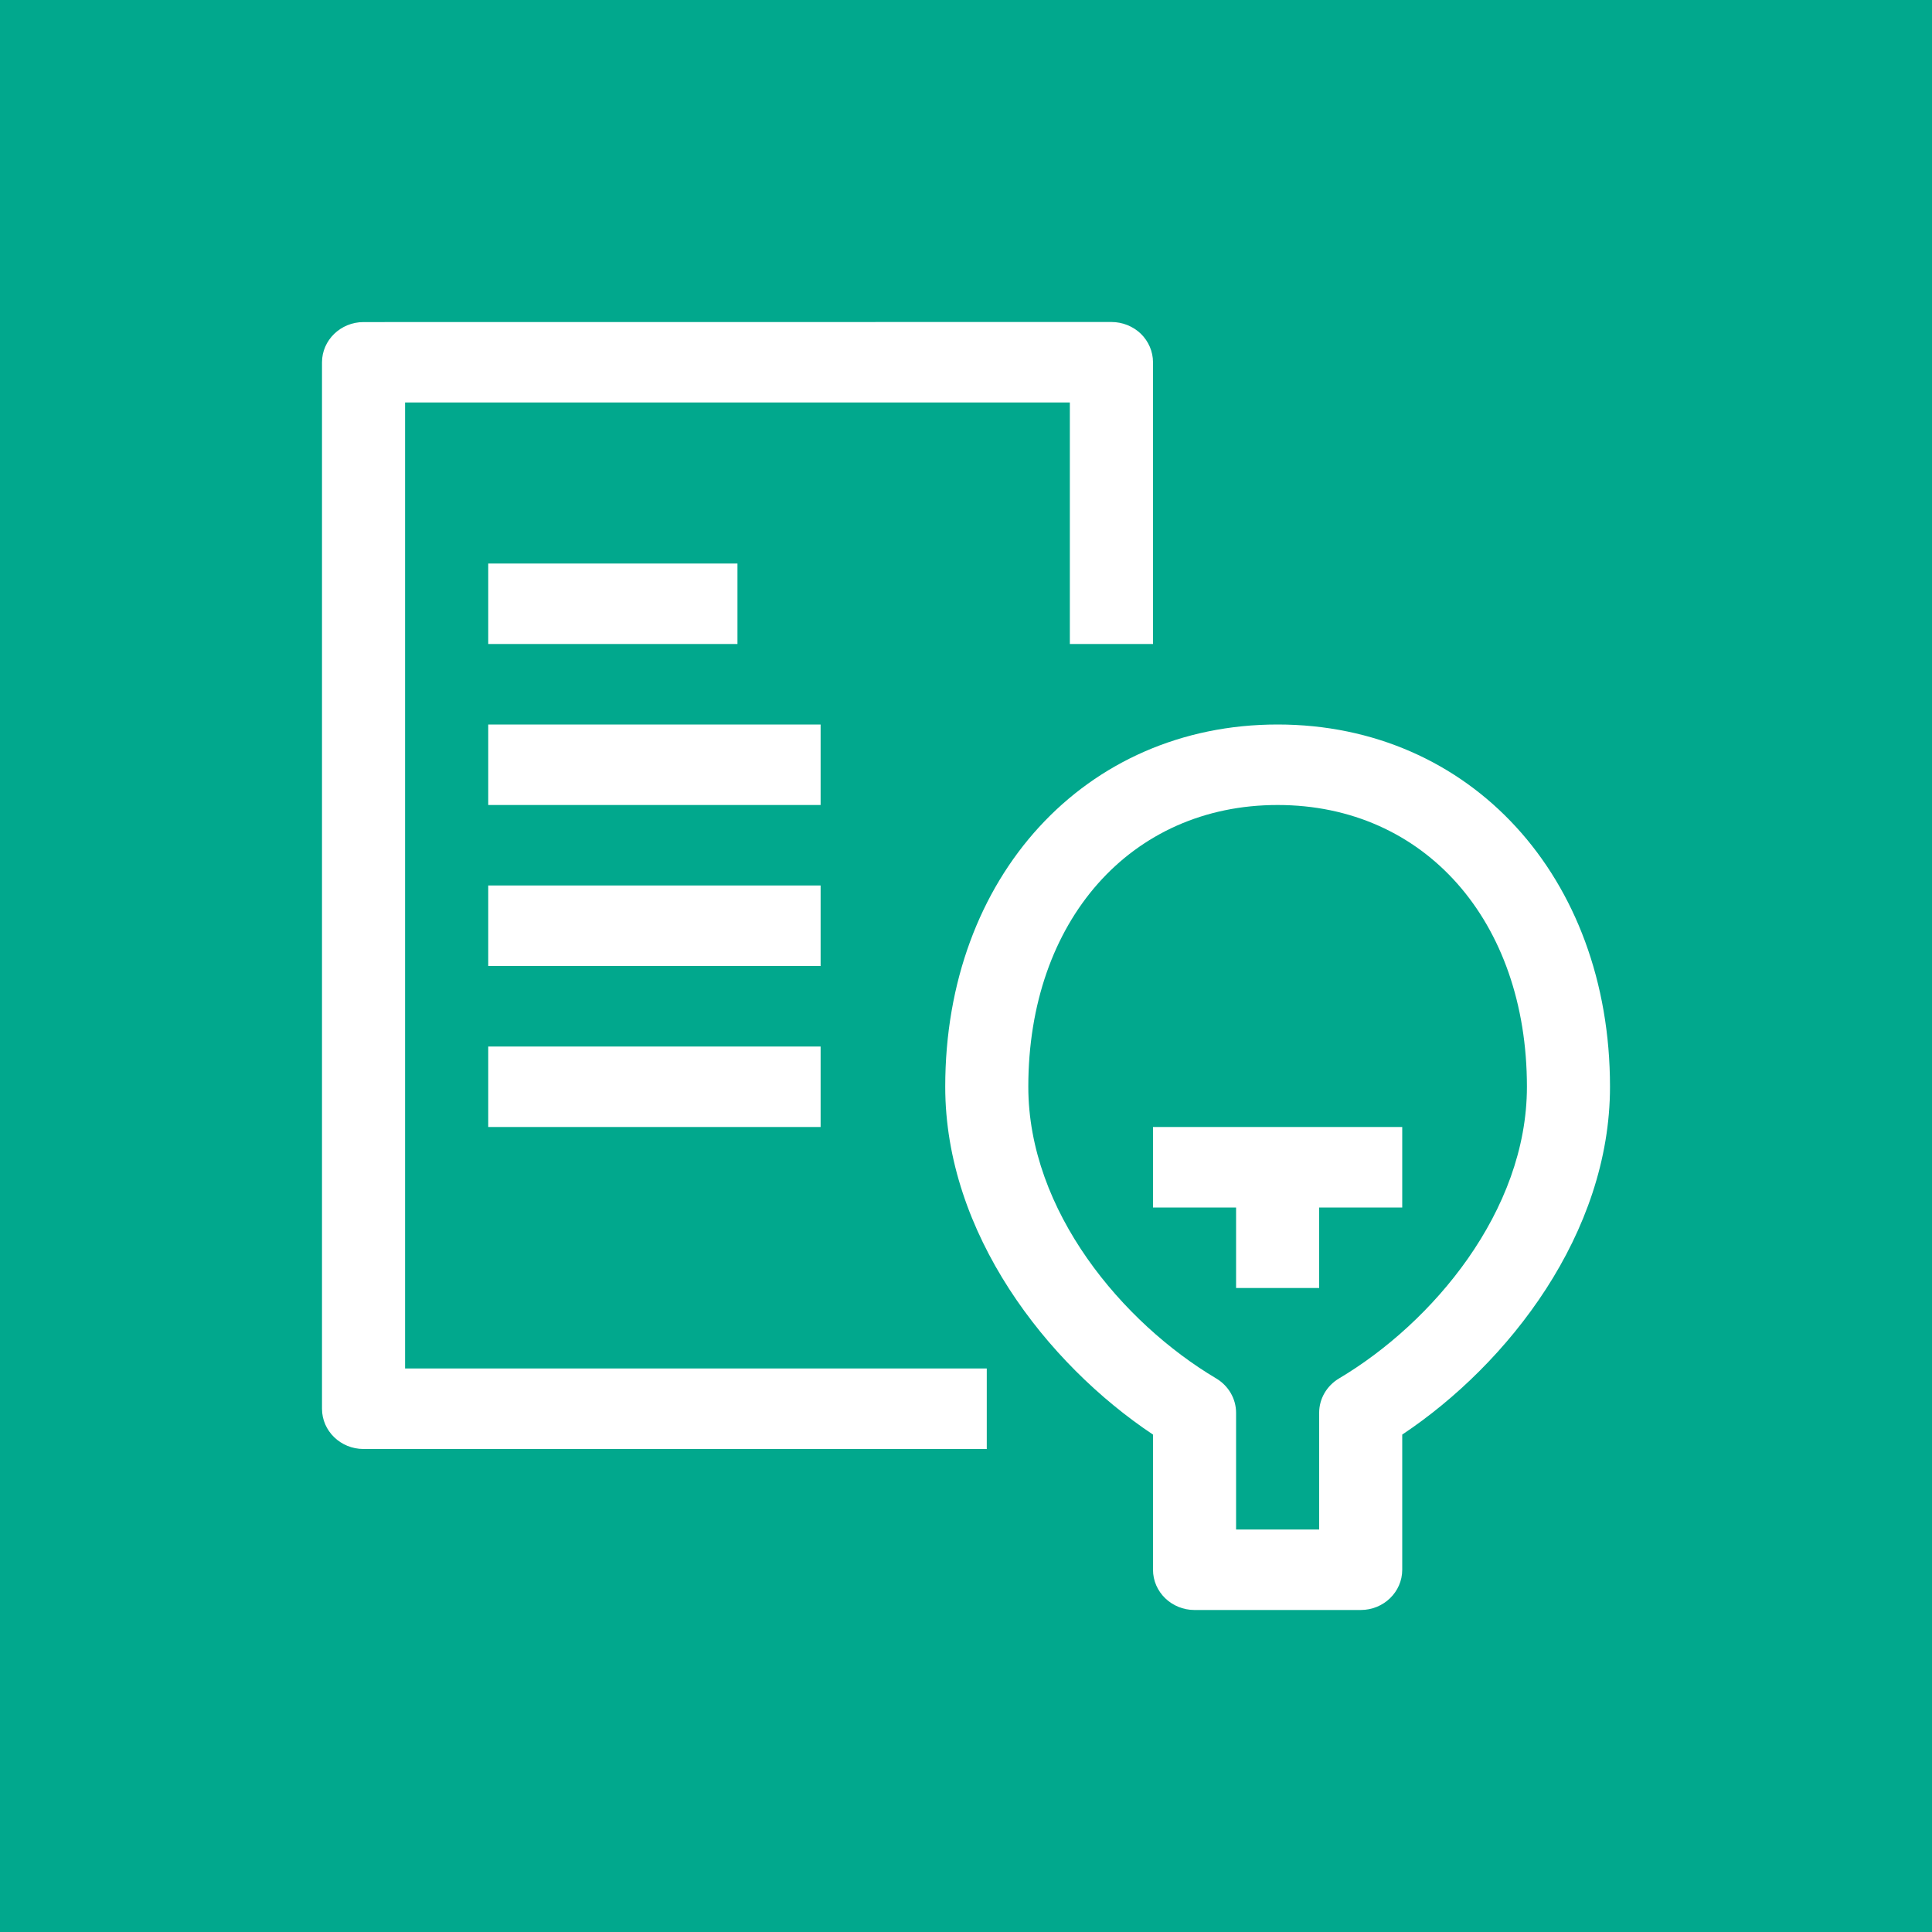 <?xml version="1.0" encoding="UTF-8"?>
<svg width="24px" height="24px" viewBox="0 0 24 24" version="1.1" xmlns="http://www.w3.org/2000/svg" xmlns:xlink="http://www.w3.org/1999/xlink">
    <title>Icon-Architecture/16/Arch_Amazon-Comprehend_16</title>
    <g id="Icon-Architecture/16/Arch_Amazon-Comprehend_16" stroke="none" stroke-width="1" fill="none" fill-rule="evenodd">
        <g id="Icon-Architecture-BG/16/Machine-Learning" fill="#01A88D">
            <rect id="Rectangle" x="0" y="0" width="24" height="24"></rect>
        </g>
        <path d="M5.032,5 L13.29,5 L13.29,8 L14.323,8 L14.323,4.5 C14.323,4.367 14.268,4.24 14.172,4.146 C14.075,4.053 13.944,4 13.806,4 L4.516,4.001 C4.231,4.001 4,4.226 4,4.501 L4,17.5 C4,17.776 4.231,18 4.516,18 L12.258,18 L12.258,17 L5.032,17 L5.032,5 Z M14.323,15 L15.355,15 L15.355,16 L16.387,16 L16.387,15 L17.419,15 L17.419,14 L14.323,14 L14.323,15 Z M18.968,13.5 C18.968,11.439 17.695,10 15.871,10 C14.047,10 12.774,11.439 12.774,13.5 C12.774,15.045 13.947,16.434 15.109,17.124 C15.261,17.215 15.355,17.376 15.355,17.55 L15.355,19 L16.387,19 L16.387,17.55 C16.387,17.376 16.481,17.215 16.633,17.124 C17.795,16.434 18.968,15.045 18.968,13.5 L18.968,13.5 Z M20,13.5 C20,15.319 18.741,16.94 17.419,17.821 L17.419,19.5 C17.419,19.776 17.188,20 16.903,20 L14.839,20 C14.554,20 14.323,19.776 14.323,19.5 L14.323,17.821 C13.001,16.94 11.742,15.319 11.742,13.5 C11.742,10.893 13.479,9 15.871,9 C18.263,9 20,10.893 20,13.5 L20,13.5 Z M6.065,8 L9.161,8 L9.161,7 L6.065,7 L6.065,8 Z M6.065,14 L10.194,14 L10.194,13 L6.065,13 L6.065,14 Z M6.065,12 L10.194,12 L10.194,11 L6.065,11 L6.065,12 Z M6.065,10 L10.194,10 L10.194,9 L6.065,9 L6.065,10 Z" id="Amazon-Comprehend_Icon_16_Squid" fill="#FFFFFF"></path>
    </g>
</svg>